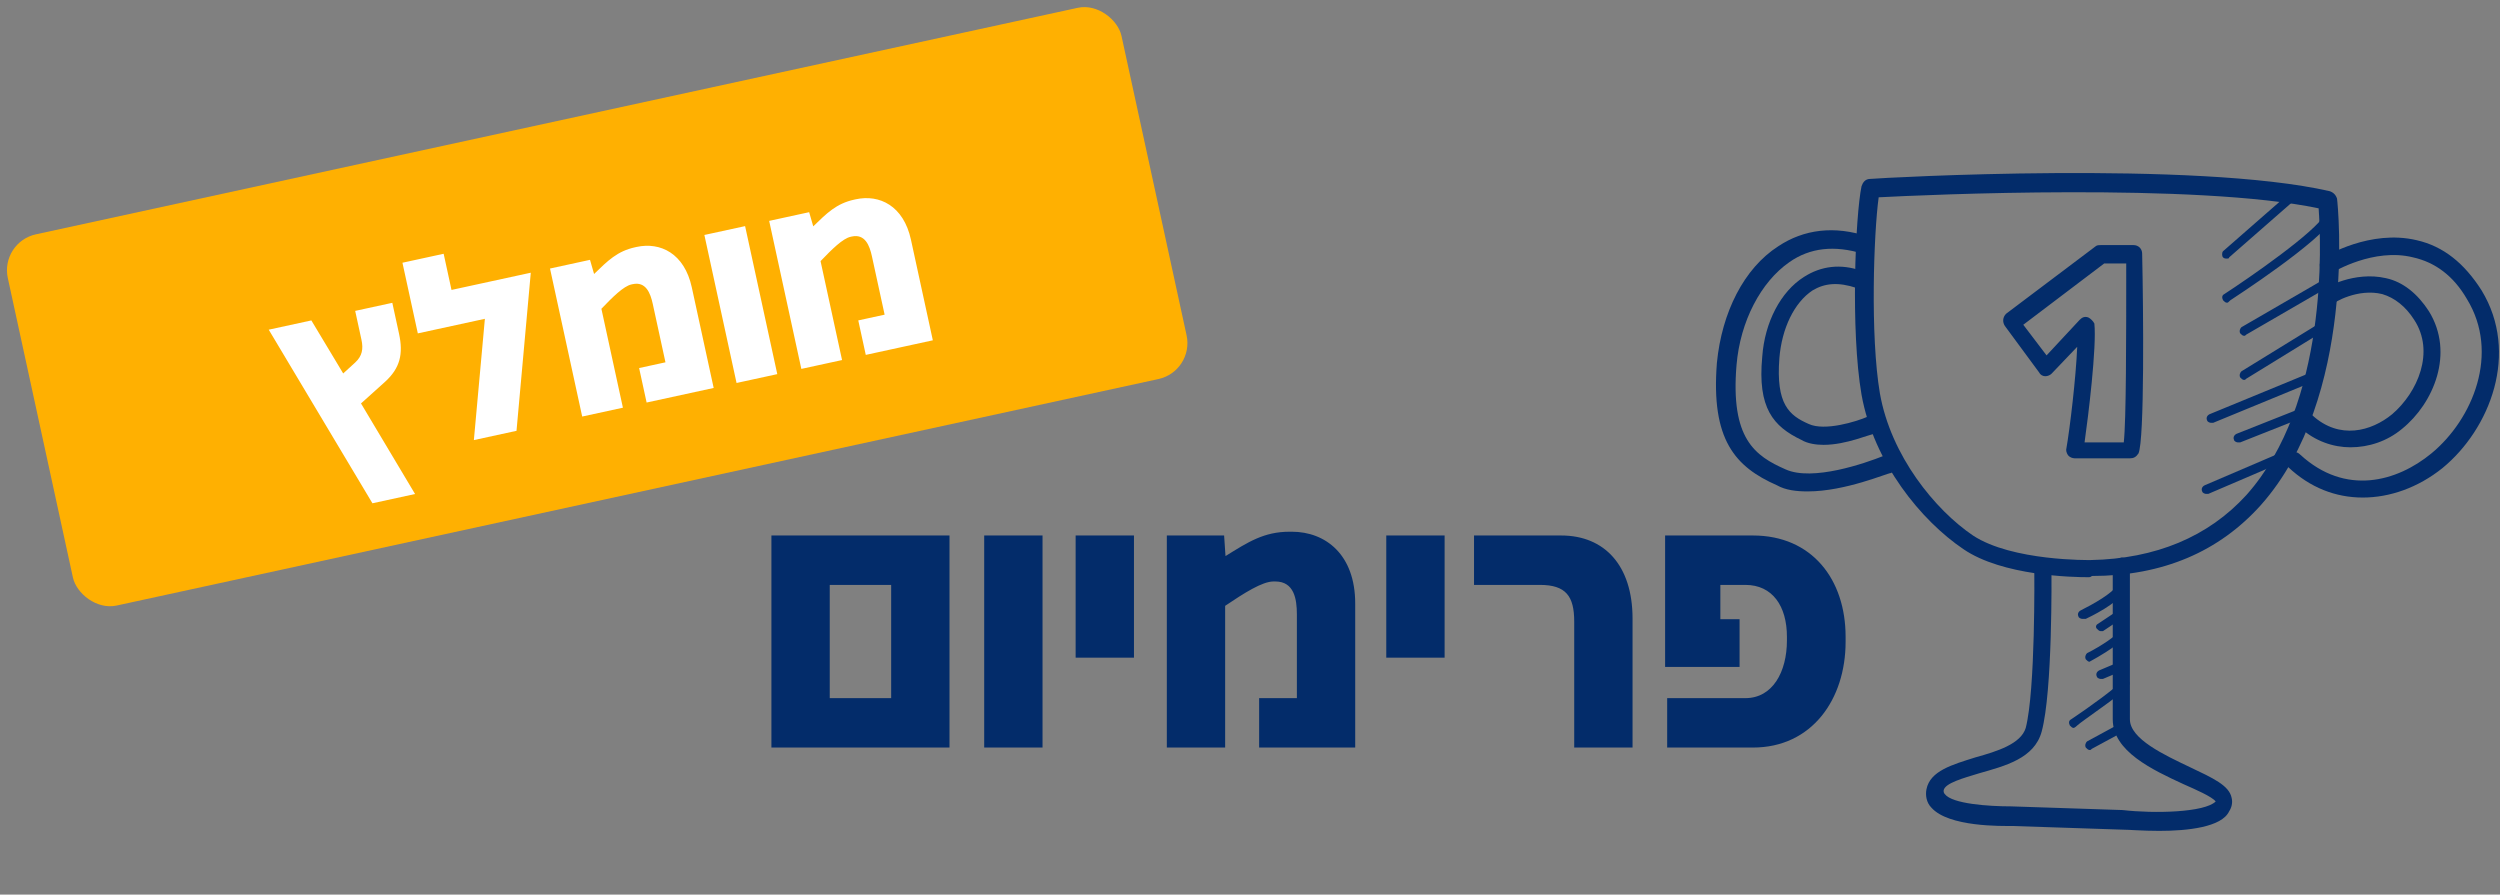 <svg xmlns="http://www.w3.org/2000/svg" width="204" height="73" viewBox="0 0 204 73" fill="none"><rect x="0" y="0" width="204" height="73" fill="#808080" stroke="none"/><path d="M62.947 43.696H77.479V61H62.947V43.696ZM72.719 47.728H67.707V56.968H72.719V47.728ZM80.311 43.696H85.071V61H80.311V43.696ZM87.772 43.696H92.532V53.664H87.772V43.696ZM105.237 43.388H105.405C108.177 43.388 110.585 45.264 110.585 49.24V61H102.745V56.968H105.825V50.136C105.825 48.876 105.601 47.448 104.061 47.448H103.921C102.997 47.448 101.513 48.4 99.972 49.436V61H95.213V43.696H99.888L100.001 45.376C101.849 44.228 103.137 43.388 105.237 43.388ZM113.12 43.696H117.88V53.664H113.12V43.696ZM120.28 47.728V43.696H127.392C130.92 43.696 133.216 46.132 133.216 50.472V61H128.456V50.724C128.456 48.652 127.784 47.728 125.656 47.728H120.28ZM135.873 43.696H143.041C147.857 43.696 150.601 47.28 150.601 51.956V52.376C150.601 57.052 147.857 61 143.041 61H136.041V56.968H142.425C144.637 56.968 145.813 54.84 145.813 52.264V51.956C145.813 49.464 144.637 47.728 142.425 47.728H140.381V50.528H141.949V54.42H135.873V43.696Z" fill="#032C6A"></path><rect y="19.758" width="93" height="31" rx="3" transform="rotate(-12.266 0 19.758)" fill="#FFB001"></rect><path d="M29.493 27.713L28.983 25.368L32.013 24.71L32.561 27.231C32.917 28.872 32.658 30.034 31.41 31.165L29.458 32.92L33.869 40.311L30.391 41.068L21.928 26.902L25.407 26.146L28.005 30.473L28.979 29.585C29.559 29.05 29.659 28.476 29.493 27.713ZM43.312 22.253L42.147 35.155L38.668 35.911L39.566 26.015L34.094 27.204L32.84 21.439L36.202 20.708L36.843 23.659L43.312 22.253ZM51.831 20.176L51.948 20.15C53.883 19.73 55.848 20.674 56.451 23.449L58.236 31.657L52.764 32.847L52.152 30.033L54.302 29.565L53.265 24.797C53.074 23.917 52.701 22.954 51.626 23.188L51.528 23.209C50.883 23.35 49.992 24.239 49.074 25.196L50.829 33.268L47.507 33.99L44.881 21.912L48.144 21.203L48.477 22.358C49.593 21.276 50.365 20.495 51.831 20.176ZM57.477 19.173L60.8 18.451L63.426 30.529L60.103 31.251L57.477 19.173ZM69.713 16.288L69.831 16.262C71.766 15.842 73.731 16.786 74.334 19.561L76.119 27.769L70.647 28.959L70.035 26.145L72.185 25.677L71.148 20.909C70.957 20.029 70.584 19.067 69.509 19.3L69.411 19.322C68.766 19.462 67.875 20.351 66.957 21.308L68.712 29.38L65.389 30.102L62.764 18.024L66.027 17.314L66.361 18.47C67.476 17.388 68.248 16.607 69.713 16.288Z" fill="white"></path><path d="M170.4 47.1C169.2 47.1 163.4 47 160.2 44.8C156.8 42.5 152.9 37.8 151.9 32.2C151 27 151.4 17.6 151.9 15.2C152 14.9 152.2 14.6 152.6 14.6C153.7 14.5 179.2 13.1 190.1 15.6C190.4 15.7 190.6 15.9 190.7 16.2C190.8 16.9 192.3 32.4 184.5 41.2C181.1 45 176.5 47 170.7 47C170.6 47.1 170.5 47.1 170.4 47.1ZM153.3 16.1C152.9 19 152.6 27.4 153.4 32.1C154.3 37.2 157.9 41.6 161 43.7C164.2 45.8 170.5 45.7 170.6 45.7C175.9 45.6 180.2 43.8 183.3 40.4C190 32.9 189.4 19.8 189.2 17C179.2 14.9 157.1 15.9 153.3 16.1Z" fill="#032C6A"></path><path d="M176.2 67.8C174.8 67.8 173.7 67.7 173.2 67.7L164.2 67.4C163.4 67.4 159 67.5 157.6 65.9C157.2 65.5 157.1 64.9 157.2 64.4C157.5 62.9 159.3 62.4 161.2 61.8C163 61.3 164.9 60.7 165.3 59.4C166.1 56.3 166 46.7 166 46.6C166 46.2 166.3 45.8 166.7 45.8C167.1 45.8 167.4 46.1 167.4 46.5C167.4 46.9 167.5 56.4 166.6 59.7C166 61.9 163.6 62.5 161.5 63.1C160.2 63.5 158.7 63.9 158.6 64.5C158.6 64.6 158.6 64.7 158.7 64.8C159.3 65.6 162.3 65.8 164.1 65.8L173.2 66.1C175.8 66.4 179.9 66.3 180.8 65.4C180.5 65 179.1 64.4 178.2 64C175.6 62.8 172.4 61.3 172.4 58.7V46.3C172.4 45.9 172.7 45.6 173.1 45.5C173.5 45.5 173.8 45.8 173.8 46.2V58.7C173.8 60.3 176.6 61.6 178.7 62.6C180.6 63.5 181.9 64.1 182.1 65.1C182.2 65.5 182.1 65.9 181.9 66.2C181.3 67.5 178.5 67.8 176.2 67.8ZM147.5 40.1C146.6 40.1 145.7 40 145 39.6C141.6 38.1 139.6 35.9 140.1 29.6C140.5 25.5 142.3 21.9 145.1 20.1C147.2 18.7 149.7 18.4 152.4 19.3C152.8 19.4 153 19.8 152.9 20.2C152.8 20.6 152.4 20.8 152 20.7C149.7 20 147.7 20.2 146 21.4C143.7 23 142 26.2 141.7 29.8C141.2 35.8 143.2 37.2 145.7 38.3C147.9 39.3 152.2 37.8 153.7 37.2C154.1 37 154.5 37.2 154.7 37.6C154.9 38 154.7 38.4 154.3 38.6C154 38.6 150.6 40.1 147.5 40.1Z" fill="#032C6A"></path><path d="M148.8 36.3C148.2 36.3 147.5 36.2 147 35.9C144.7 34.8 143.4 33.3 143.8 29.1C144 26.3 145.3 23.8 147.2 22.6C148.6 21.7 150.2 21.5 151.9 22.1C152.3 22.2 152.5 22.6 152.4 23C152.3 23.4 151.9 23.6 151.5 23.5C150 23 148.9 23.1 147.9 23.7C146.4 24.7 145.4 26.8 145.2 29.2C144.9 33 146 33.9 147.6 34.6C148.9 35.2 151.5 34.4 152.4 34C152.8 33.8 153.2 34 153.4 34.4C153.6 34.8 153.4 35.2 153 35.4C152.6 35.4 150.7 36.3 148.8 36.3ZM192.8 40.6C190.6 40.6 188.5 39.8 186.7 38.1C186.4 37.8 186.4 37.4 186.7 37.1C187 36.8 187.4 36.8 187.7 37.1C191.4 40.5 195.6 39.3 198.4 37C201.8 34.2 204 28.8 201.3 24.4C200.2 22.5 198.7 21.4 196.9 21C193.7 20.2 190.4 22.2 190.4 22.2C190.1 22.4 189.6 22.3 189.4 22C189.2 21.7 189.3 21.2 189.6 21C189.8 20.9 193.4 18.7 197.2 19.6C199.4 20.1 201.1 21.5 202.5 23.7C205.6 28.8 203.2 35 199.3 38.2C197.3 39.8 195 40.6 192.8 40.6Z" fill="#032C6A"></path><path d="M191.8 36.5C190.4 36.5 188.9 36 187.7 34.9C187.4 34.6 187.4 34.2 187.7 33.9C188 33.6 188.4 33.6 188.7 33.9C190.9 35.9 193.5 35.2 195.2 33.8C197.3 32 198.7 28.7 197 26.1C196.3 25 195.4 24.3 194.4 24C192.4 23.5 190.4 24.7 190.4 24.8C190.1 25 189.6 24.9 189.4 24.6C189.2 24.3 189.3 23.8 189.6 23.6C189.7 23.5 192.1 22.1 194.7 22.7C196.1 23 197.3 24 198.2 25.4C200.3 28.8 198.6 32.9 196 35C194.8 36 193.3 36.5 191.8 36.5ZM173.8 37.4H169.3C169.1 37.4 168.9 37.3 168.8 37.2C168.7 37.1 168.6 36.9 168.6 36.7C168.9 35 169.4 30.8 169.5 28.3L167.4 30.5C167.3 30.6 167.1 30.7 166.9 30.7C166.7 30.7 166.5 30.6 166.4 30.4L163.6 26.6C163.4 26.3 163.4 25.9 163.7 25.6L171 20.1C171.1 20 171.3 20 171.4 20H174.1C174.5 20 174.8 20.3 174.8 20.7C174.9 25.2 175 35.9 174.5 37C174.3 37.3 174.1 37.4 173.8 37.4ZM170.1 36.1H173.3C173.5 34.3 173.5 27.7 173.5 21.5H171.7L165.1 26.5L167 29L169.7 26.1C169.9 25.9 170.1 25.8 170.4 25.9C170.6 26 170.8 26.2 170.9 26.4C171.1 28.3 170.4 34 170.1 36.1ZM181.7 21.1C181.6 21.1 181.5 21.1 181.4 21C181.3 20.9 181.3 20.6 181.4 20.5L187 15.6C187.1 15.5 187.4 15.5 187.5 15.6C187.6 15.7 187.6 16 187.5 16.1L181.9 21C181.9 21.1 181.8 21.1 181.7 21.1ZM181.7 24.7C181.6 24.7 181.5 24.6 181.4 24.5C181.3 24.3 181.3 24.1 181.5 24C183.5 22.7 189 18.9 189.7 17.5C189.8 17.3 190 17.3 190.2 17.3C190.4 17.4 190.4 17.6 190.4 17.8C189.4 19.7 182.3 24.3 182 24.5C181.8 24.7 181.8 24.7 181.7 24.7Z" fill="#032C6A"></path><path d="M183.1 27.4C183 27.4 182.9 27.3 182.8 27.2C182.7 27 182.8 26.8 182.9 26.7L189.8 22.7C190 22.6 190.2 22.7 190.3 22.8C190.4 23 190.3 23.2 190.2 23.3L183.3 27.3C183.2 27.4 183.2 27.4 183.1 27.4ZM183.1 31C183 31 182.9 30.9 182.8 30.8C182.7 30.6 182.8 30.4 182.9 30.3L189.4 26.3C189.6 26.2 189.8 26.2 189.9 26.4C190 26.6 189.9 26.8 189.8 26.9L183.3 30.9C183.2 31 183.2 31 183.1 31ZM180.4 34.5C180.3 34.5 180.1 34.4 180.1 34.3C180 34.1 180.1 33.9 180.3 33.8L188.8 30.3C189 30.2 189.2 30.3 189.3 30.5C189.4 30.7 189.3 30.9 189.1 31L180.6 34.5H180.4ZM182.6 36.1C182.5 36.1 182.3 36 182.3 35.9C182.2 35.7 182.3 35.5 182.5 35.4L187.8 33.3C188 33.2 188.2 33.3 188.3 33.5C188.4 33.7 188.3 33.9 188.1 34L182.8 36.1H182.6ZM180 40.3C179.9 40.3 179.7 40.2 179.7 40.1C179.6 39.9 179.7 39.7 179.9 39.6L186.2 36.9C186.4 36.8 186.6 36.9 186.7 37.1C186.8 37.3 186.7 37.5 186.5 37.6L180.2 40.3H180ZM169.9 50.5C169.8 50.5 169.6 50.4 169.6 50.3C169.5 50.1 169.6 49.9 169.8 49.8C170.8 49.3 172.4 48.4 172.7 47.8C172.8 47.6 173 47.5 173.2 47.6C173.4 47.7 173.5 47.9 173.4 48.1C173 49.2 170.4 50.4 170.2 50.5H169.9ZM170.5 54C170.4 54 170.3 53.9 170.2 53.8C170.1 53.6 170.2 53.4 170.3 53.3C171.5 52.7 172.8 51.8 172.9 51.5C172.9 51.3 173.1 51.2 173.2 51.2C173.4 51.2 173.5 51.4 173.5 51.6C173.5 52.1 172.5 52.9 170.5 54C170.6 54 170.6 54 170.5 54ZM171.4 51.5C171.3 51.5 171.2 51.4 171.1 51.3C171 51.2 171 51 171.2 50.9L172.7 49.9C172.9 49.8 173.1 49.8 173.2 50C173.3 50.2 173.3 50.4 173.1 50.5L171.6 51.5H171.4ZM171.4 55.4C171.3 55.4 171.1 55.3 171.1 55.2C171 55 171.1 54.8 171.3 54.7L173.2 53.9C173.4 53.8 173.6 53.9 173.7 54.1C173.8 54.3 173.7 54.5 173.5 54.6L171.6 55.4H171.4ZM169.2 59.4C169.1 59.4 169 59.3 168.9 59.2C168.8 59 168.8 58.8 169 58.7C170.5 57.7 172.7 56.1 173.1 55.6C173.2 55.4 173.4 55.4 173.6 55.5C173.8 55.6 173.8 55.8 173.7 56C173.2 56.6 169.8 58.9 169.5 59.2C169.3 59.4 169.2 59.4 169.2 59.4ZM170.5 61.2C170.4 61.2 170.3 61.1 170.2 61C170.1 60.8 170.2 60.6 170.3 60.5L172.7 59.2C172.9 59.1 173.1 59.2 173.2 59.3C173.3 59.5 173.2 59.7 173.1 59.8L170.7 61.1C170.6 61.2 170.6 61.2 170.5 61.2Z" fill="#032C6A"></path></svg>